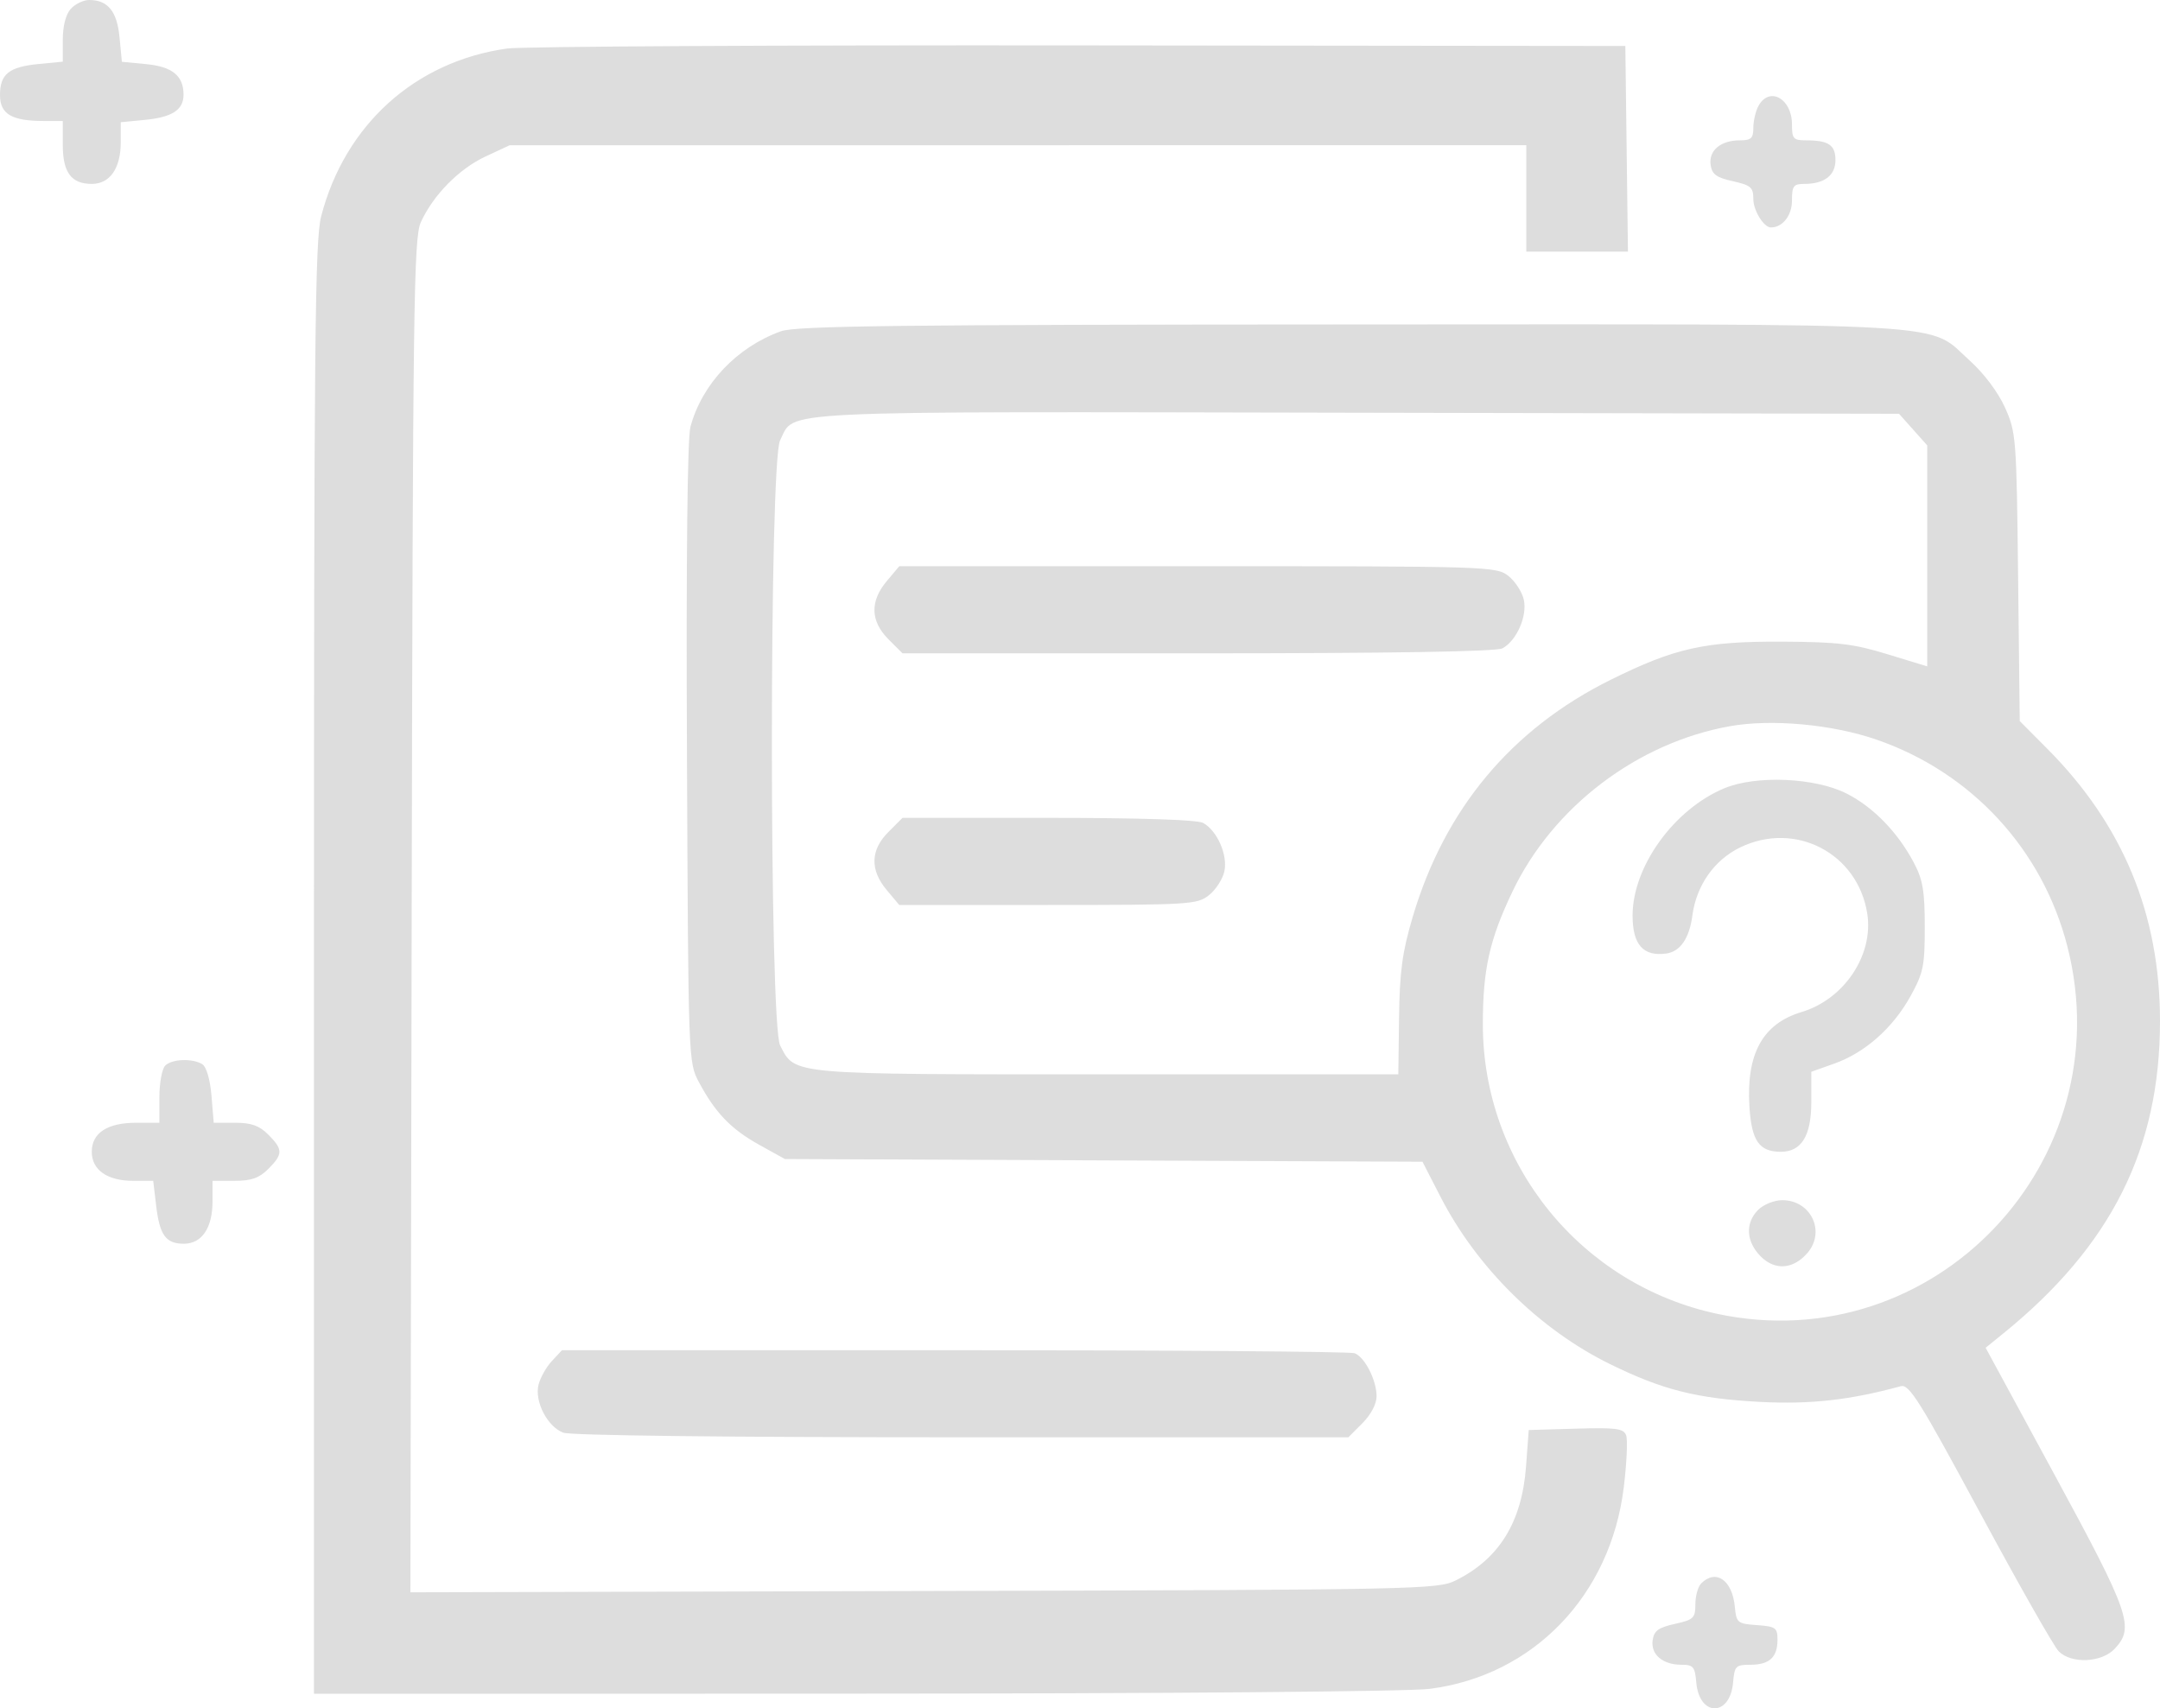 <svg width="177" height="140" viewBox="0 0 177 140" fill="none" xmlns="http://www.w3.org/2000/svg">
<path fill-rule="evenodd" clip-rule="evenodd" d="M5.8 0.725C5.393 1.176 5.145 2.132 5.145 3.253V5.055L3.179 5.244C0.734 5.48 0 6.067 0 7.792C0 9.348 0.958 9.915 3.588 9.915H5.145V11.87C5.145 14.138 5.839 15.071 7.526 15.071C9.006 15.071 9.895 13.792 9.895 11.662V10.016L11.861 9.826C14.108 9.61 15.04 9.005 15.04 7.761C15.04 6.213 14.124 5.462 11.986 5.256L9.987 5.064L9.795 3.06C9.59 0.923 8.839 0 7.308 0C6.839 0 6.161 0.326 5.8 0.725ZM41.559 3.976C34.024 5.028 28.268 10.221 26.318 17.725C25.807 19.689 25.727 28.024 25.727 79.402V138.808L69.958 138.795C95.759 138.788 115.426 138.625 117.157 138.403C125.653 137.315 131.972 130.755 133.058 121.896C133.302 119.901 133.39 117.976 133.252 117.618C133.04 117.064 132.425 116.983 129.137 117.08L125.271 117.193L125.051 120.168C124.713 124.73 122.858 127.742 119.296 129.513C117.801 130.256 116.385 130.285 75.69 130.385L33.63 130.49L33.735 75.061C33.831 24.886 33.902 19.497 34.484 18.214C35.49 15.998 37.61 13.84 39.775 12.83L41.757 11.906L83.415 11.902L125.073 11.898V16.26V20.623H129.237H133.401L133.294 12.195L133.187 3.768L88.462 3.72C63.862 3.693 42.756 3.808 41.559 3.976ZM144.086 8.699C143.86 9.121 143.676 9.924 143.676 10.484C143.676 11.335 143.494 11.501 142.564 11.501C141.002 11.501 140.01 12.334 140.175 13.506C140.285 14.286 140.64 14.549 141.994 14.849C143.472 15.178 143.676 15.354 143.676 16.308C143.676 17.25 144.534 18.64 145.115 18.64C146.072 18.64 146.842 17.66 146.842 16.445C146.842 15.234 146.963 15.071 147.858 15.071C149.497 15.071 150.405 14.374 150.405 13.116C150.405 11.882 149.836 11.501 147.997 11.501C146.954 11.501 146.842 11.374 146.842 10.193C146.842 8.061 144.969 7.046 144.086 8.699ZM64.002 27.144C60.393 28.434 57.523 31.462 56.579 34.978C56.327 35.916 56.222 45.711 56.292 61.755C56.401 86.965 56.405 87.058 57.273 88.685C58.613 91.194 59.901 92.533 62.207 93.813L64.318 94.984L90.441 95.094L116.564 95.204L118.043 98.081C121.026 103.888 126.156 108.952 131.928 111.787C136.259 113.914 139.065 114.619 144.29 114.889C148.344 115.099 151.641 114.729 155.751 113.601C156.444 113.411 157.278 114.741 162.269 124.001C165.417 129.84 168.31 134.936 168.698 135.325C169.745 136.374 172.217 136.26 173.292 135.114C174.926 133.371 174.536 132.239 168.416 120.961L162.712 110.451L164.178 109.262C173.009 102.093 177 94.132 177 83.681C177 74.931 173.969 67.602 167.775 61.372L165.507 59.091L165.373 47.293C165.244 35.869 165.21 35.429 164.299 33.401C163.738 32.151 162.581 30.608 161.431 29.571C157.871 26.364 161.367 26.57 110.655 26.589C73.714 26.604 65.232 26.704 64.002 27.144ZM156.77 35.204L157.925 36.499V45.555V54.611L154.659 53.611C151.888 52.762 150.585 52.606 146.051 52.584C139.719 52.551 137.259 53.097 132 55.702C123.858 59.734 118.375 66.3 115.76 75.154C114.907 78.04 114.693 79.616 114.645 83.383L114.584 88.043H90.718C64.533 88.044 65.179 88.101 63.929 85.677C63.027 83.93 63.025 37.827 63.927 36.081C65.211 33.593 62.372 33.728 111.154 33.823L155.615 33.909L156.77 35.204ZM72.665 47.622C71.277 49.274 71.322 50.903 72.797 52.381L73.954 53.54H98.154C113.996 53.54 122.618 53.399 123.116 53.132C124.276 52.51 125.164 50.495 124.87 49.153C124.731 48.518 124.161 47.638 123.604 47.199C122.615 46.419 122.042 46.401 98.141 46.401H73.689L72.665 47.622ZM153.768 60.612C161.559 63.303 167.382 69.615 169.413 77.572C173.919 95.225 158.475 111.44 140.742 107.676C129.543 105.298 121.511 95.385 121.511 83.941C121.511 79.454 122.054 77.015 123.931 73.078C127.238 66.135 134.158 60.87 141.759 59.512C145.165 58.904 150.142 59.359 153.768 60.612ZM141.301 64.598C137.171 66.319 133.782 71.018 133.781 75.027C133.781 77.421 134.656 78.405 136.551 78.14C137.689 77.981 138.435 76.892 138.681 75.028C139.008 72.562 140.47 70.479 142.599 69.446C147.112 67.257 152.232 69.921 153.011 74.863C153.547 78.257 151.127 81.886 147.628 82.937C144.436 83.895 143.081 86.361 143.357 90.709C143.535 93.497 144.158 94.389 145.928 94.389C147.621 94.389 148.426 93.078 148.426 90.318V87.833L150.315 87.161C152.826 86.267 155.115 84.242 156.552 81.642C157.611 79.726 157.726 79.166 157.724 75.948C157.722 72.994 157.565 72.084 156.817 70.675C155.496 68.189 153.502 66.141 151.327 65.035C148.747 63.724 143.907 63.513 141.301 64.598ZM72.797 68.184C71.322 69.662 71.277 71.29 72.665 72.943L73.689 74.163H85.871C97.477 74.163 98.1 74.125 99.064 73.365C99.621 72.926 100.191 72.047 100.33 71.411C100.625 70.069 99.736 68.055 98.576 67.433C98.103 67.179 93.31 67.024 85.885 67.024H73.954L72.797 68.184ZM13.536 87.33C13.275 87.592 13.061 88.752 13.061 89.908V92.01H11.171C8.8 92.01 7.52 92.844 7.52 94.389C7.52 95.878 8.792 96.769 10.917 96.769H12.555L12.795 98.794C13.082 101.229 13.587 101.925 15.067 101.925C16.536 101.925 17.415 100.63 17.415 98.465V96.769H19.214C20.597 96.769 21.238 96.544 21.985 95.795C23.199 94.579 23.199 94.2 21.985 92.983C21.247 92.243 20.594 92.01 19.263 92.01H17.513L17.33 89.792C17.222 88.489 16.916 87.428 16.588 87.22C15.787 86.712 14.092 86.773 13.536 87.33ZM144.072 99.148C142.991 100.231 143.078 101.758 144.289 102.972C145.461 104.145 146.976 104.021 148.129 102.657C149.613 100.9 148.383 98.355 146.051 98.355C145.391 98.355 144.511 98.708 144.072 99.148ZM45.219 111.542C44.762 112.033 44.272 112.906 44.129 113.482C43.79 114.852 44.853 116.913 46.156 117.409C46.76 117.639 59.614 117.788 78.821 117.788H110.49L111.646 116.629C112.338 115.936 112.803 115.051 112.803 114.428C112.803 113.108 111.84 111.218 111.004 110.896C110.652 110.761 95.894 110.65 78.208 110.65H46.051L45.219 111.542ZM139.401 129.765C139.14 130.027 138.926 130.796 138.926 131.474C138.926 132.601 138.782 132.739 137.244 133.08C135.891 133.381 135.535 133.643 135.425 134.423C135.261 135.589 136.251 136.428 137.791 136.428C138.756 136.428 138.892 136.591 139.001 137.875C139.242 140.708 141.777 140.708 142.017 137.875C142.131 136.533 142.234 136.428 143.423 136.428C144.99 136.428 145.655 135.821 145.655 134.389C145.655 133.393 145.513 133.291 143.973 133.179C142.367 133.063 142.285 132.994 142.159 131.671C141.952 129.485 140.608 128.556 139.401 129.765Z" fill="#DDDDDD"/>
</svg>
